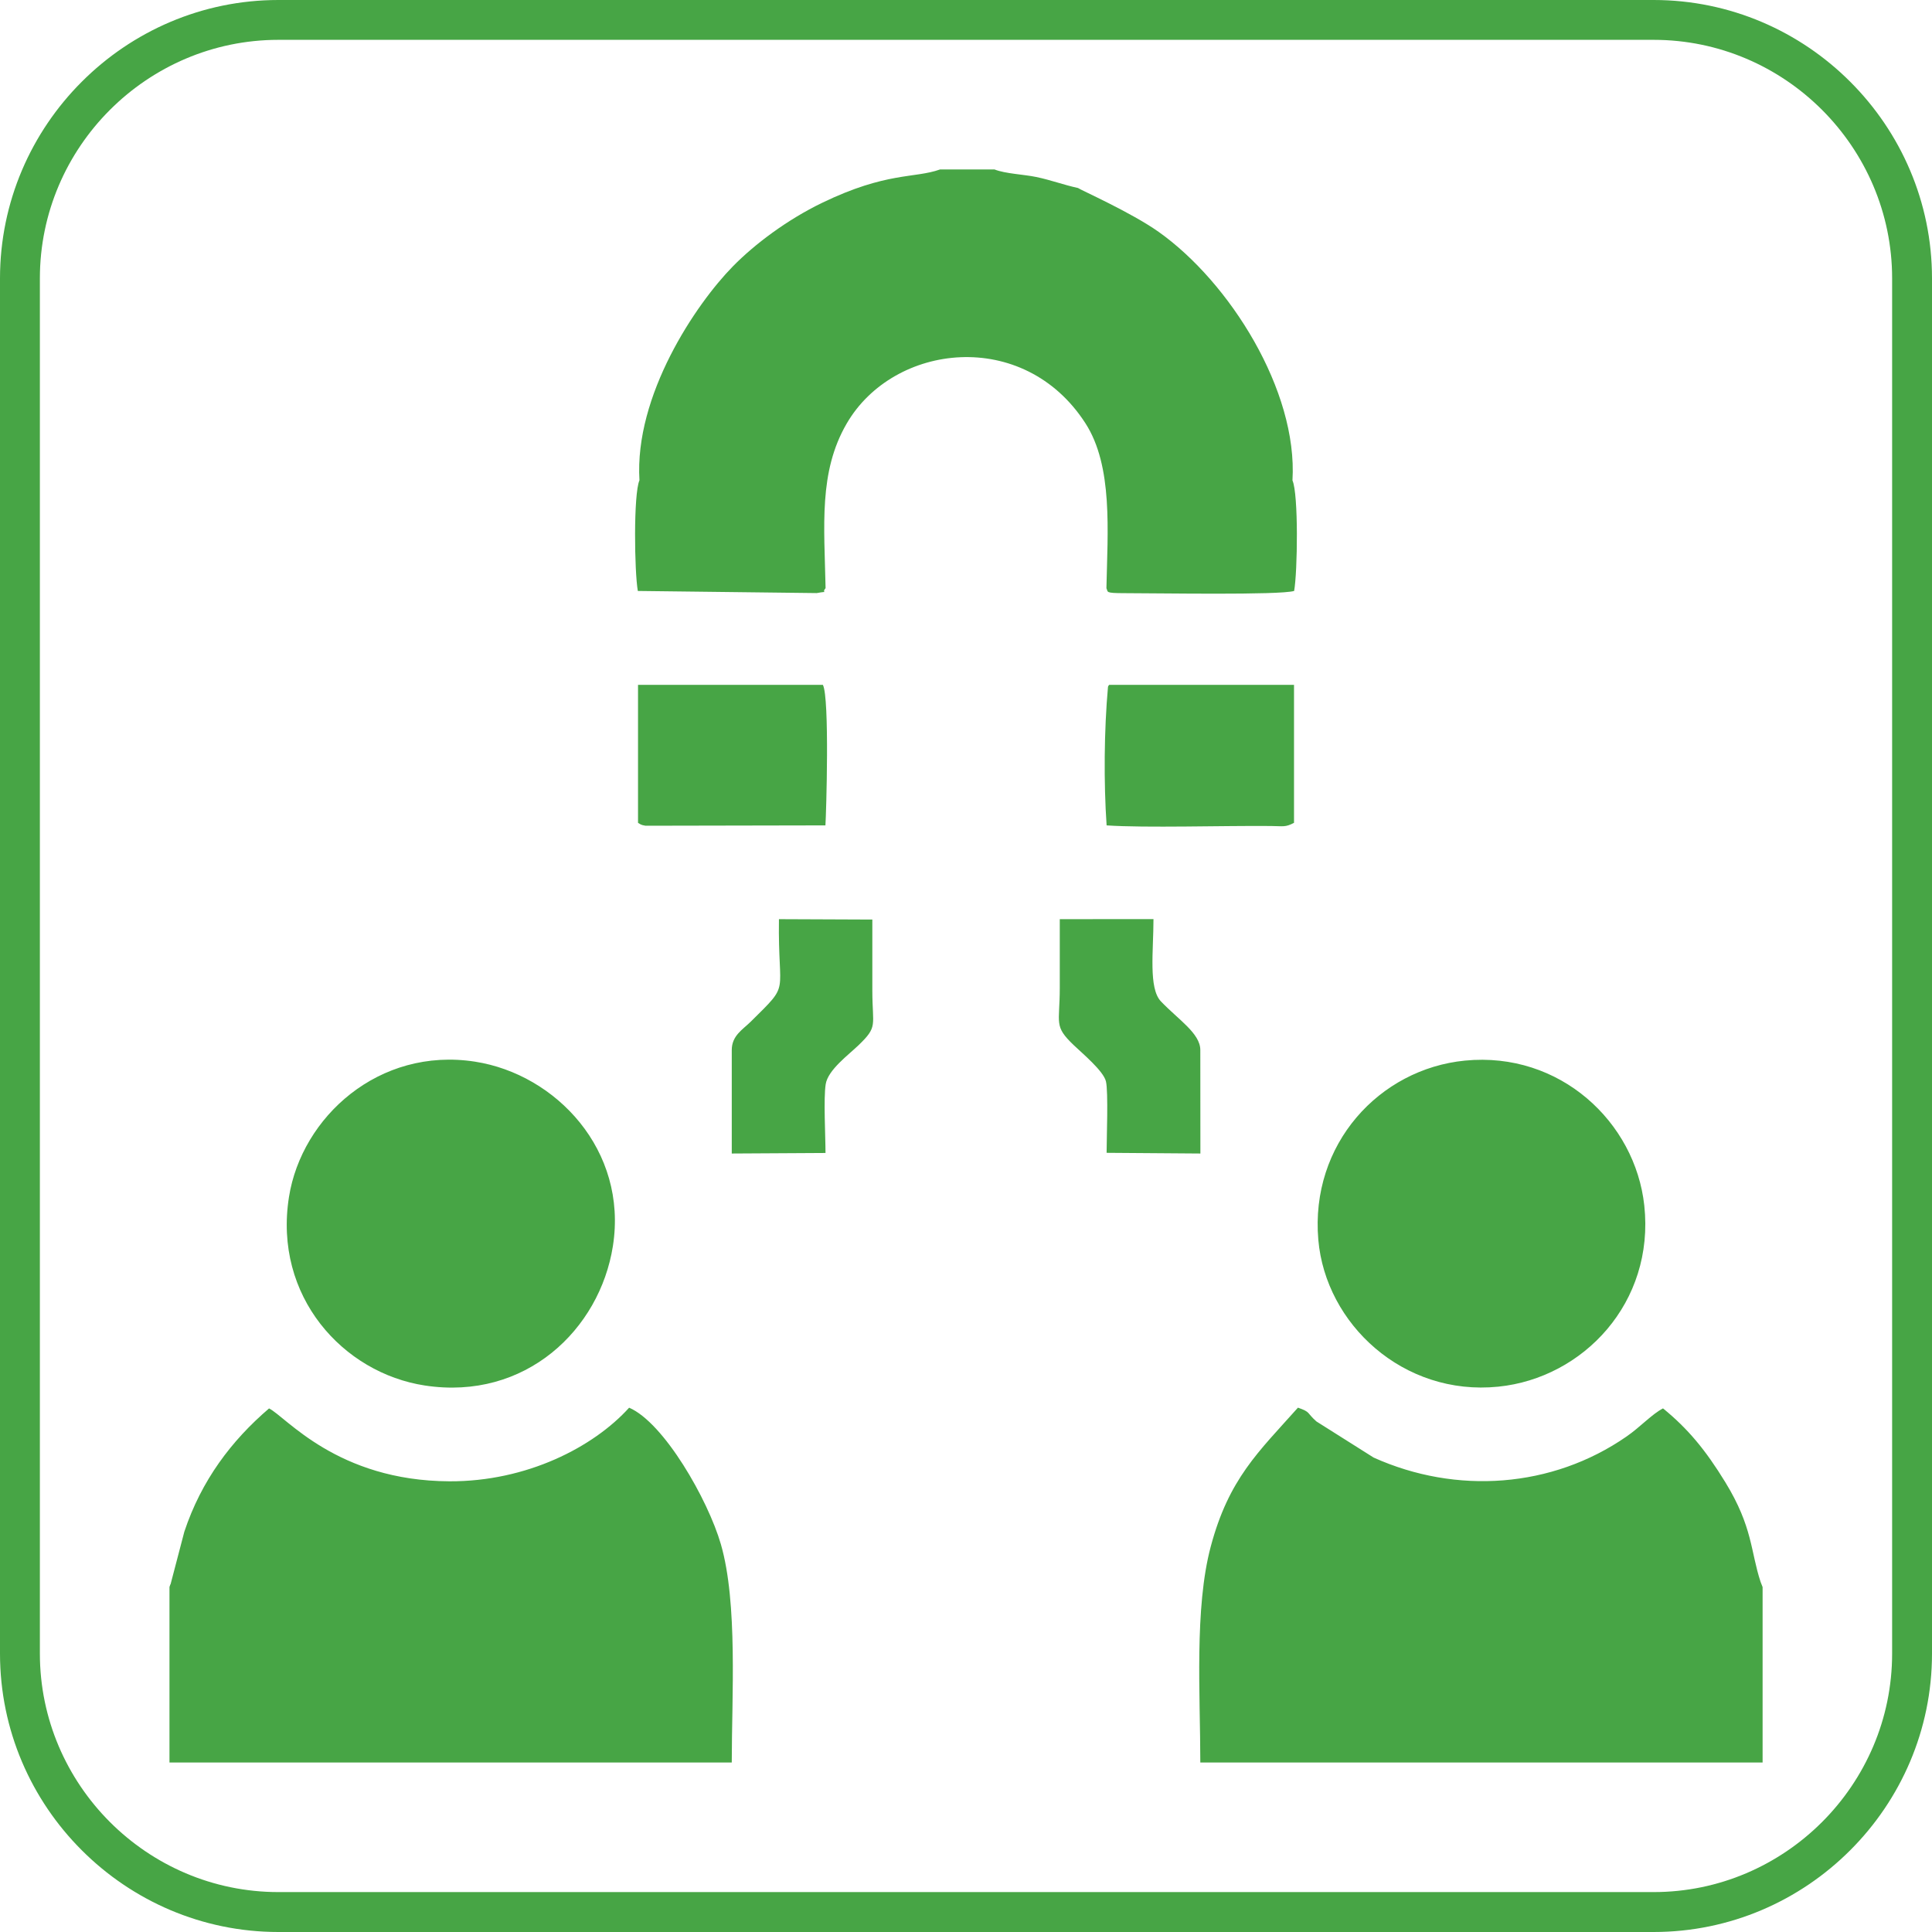 <?xml version="1.0" encoding="UTF-8"?>
<!DOCTYPE svg PUBLIC "-//W3C//DTD SVG 1.1//EN" "http://www.w3.org/Graphics/SVG/1.1/DTD/svg11.dtd">
<!-- Creator: CorelDRAW 2020 (64-Bit) -->
<svg xmlns="http://www.w3.org/2000/svg" xml:space="preserve" width="0.5in" height="0.5in" version="1.1" style="shape-rendering:geometricPrecision; text-rendering:geometricPrecision; image-rendering:optimizeQuality; fill-rule:evenodd; clip-rule:evenodd"
viewBox="0 0 500 500"
 xmlns:xlink="http://www.w3.org/1999/xlink"
 xmlns:xodm="http://www.corel.com/coreldraw/odm/2003">
 <defs>
  <style type="text/css">
   <![CDATA[
    .fil0 {fill:#47A545}
   ]]>
  </style>
 </defs>
 <g id="Layer_x0020_1">
  <g id="_2947393113344">
   <g>
    <g id="_1728524968208">
     <g>
      <path class="fil0" d="M72.04 0l355.92 0c19.81,0 37.83,8.1 50.88,21.16 13.06,13.05 21.16,31.06 21.16,50.88l0 355.92c0,19.81 -8.1,37.83 -21.16,50.88 -13.05,13.06 -31.06,21.16 -50.88,21.16l-355.92 0c-19.81,0 -37.83,-8.1 -50.88,-21.16 -13.06,-13.05 -21.16,-31.06 -21.16,-50.88l0 -355.92c0,-19.81 8.1,-37.83 21.16,-50.88 13.05,-13.06 31.06,-21.16 50.88,-21.16zm355.92 10.31l-355.92 0c-16.97,0 -32.4,6.95 -43.59,18.13 -11.19,11.19 -18.13,26.62 -18.13,43.59l0 355.92c0,16.97 6.95,32.4 18.13,43.59 11.19,11.19 26.62,18.13 43.59,18.13l355.92 0c16.97,0 32.4,-6.95 43.59,-18.13 11.19,-11.19 18.13,-26.62 18.13,-43.59l0 -355.92c0,-16.97 -6.95,-32.4 -18.13,-43.59 -11.19,-11.19 -26.62,-18.13 -43.59,-18.13z"/>
     </g>
    </g>
   </g>
   <path class="fil0" d="M213.66 152.22c-0.33,-16.17 -1.82,-30.07 5.46,-42.6 12.13,-20.89 45.82,-24.88 61.8,-0.06 7.15,11.1 5.72,27.97 5.42,42.67 0.5,0.97 -0.52,1.28 4.69,1.28 8.62,-0 40.07,0.55 43.89,-0.57 0.89,-4.95 1.15,-25.06 -0.43,-28.61 1.4,-23.23 -16.26,-51.29 -34.62,-64.31 -7.15,-5.07 -20.4,-10.94 -20.89,-11.37 -3.65,-0.78 -6.93,-2.04 -10.83,-2.85 -3.24,-0.67 -7.93,-0.83 -10.76,-1.94l-14.12 0c-6.62,2.36 -13.79,0.55 -30.52,8.64 -9.11,4.41 -17.46,10.71 -23.06,16.41 -9.67,9.85 -25.53,33.43 -24.2,55.39 -1.57,3.58 -1.31,23.65 -0.42,28.64l46.3 0.55c3.79,-0.71 0.93,0.37 2.28,-1.26zm-48.54 60.73c0.52,0.27 0.61,0.55 1.94,0.75l46.56 -0.09c0.2,-2.87 1.11,-33.06 -0.66,-36.37l-47.84 0 0 35.71zm121.93 -35.71c-0.11,0.2 -0.28,0.25 -0.31,0.59 -1,11.11 -1.11,24.75 -0.35,35.78 9.97,0.69 30.39,0.04 42.54,0.16 3.2,0.03 3.68,0.37 5.96,-0.82l0 -35.71 -47.84 0zm-97.67 94.5l0 26.79 24.26 -0.14c-0,-4.37 -0.54,-14.09 0.05,-17.8 0.58,-3.7 5.93,-7.61 8.5,-10.09 5.08,-4.9 3.58,-4.89 3.57,-14.05 -0.01,-6.16 0,-12.31 0,-18.47l-24.17 -0.1c-0.3,20.28 3.19,16.14 -7.27,26.5 -2.11,2.09 -4.94,3.62 -4.94,7.37zm97.01 26.61l24.27 0.18 -0.02 -26.79c0,-4.31 -5.72,-7.88 -10.2,-12.59 -3.24,-3.41 -1.92,-13.04 -1.92,-21.29l-24.25 0.02c0,5.97 0,11.86 0,17.75 -0,9.36 -1.62,9.84 3.59,14.83 2.25,2.16 7.72,6.7 8.36,9.41 0.64,2.71 0.17,14.82 0.17,18.48zm54.79 22.51c1.89,21.78 21.98,40.5 46.57,38.01 22,-2.23 40.51,-21.77 37.79,-46.89 -2.35,-21.61 -21.83,-39.9 -46.4,-37.5 -22.17,2.17 -40.1,21.64 -37.96,46.37zm-182.56 1.61c3.89,-24.79 -14.76,-44.46 -35.67,-47.71 -24.9,-3.87 -44.88,14.36 -48.16,35 -4.09,25.76 14.04,45.59 35.17,48.81 26.03,3.97 45.26,-14.47 48.66,-36.1zm-114.76 88.24l0 45.43 145.52 0c0,-16.97 1.59,-41.29 -2.82,-56.5 -3.35,-11.56 -14.75,-31.48 -23.74,-35.33 -9.23,10.21 -26.51,19.13 -46.49,19.05 -29.13,-0.12 -42.35,-16.73 -46.7,-18.86 -9.72,8.32 -17.5,18.6 -21.92,31.89l-3.57 13.63c-0.04,-0.12 -0.17,0.47 -0.28,0.69zm266.78 45.43l145.52 0 0 -45.41 -0.53 -1.36c-2.62,-7.98 -2,-14.13 -9.1,-25.74 -5.15,-8.41 -9.71,-13.89 -16.14,-19.14 -2.89,1.49 -5.89,4.83 -9.46,7.29 -19.24,13.33 -44.03,15.07 -65.43,5.44l-14.81 -9.35c-2.63,-2.33 -1.38,-2.37 -4.78,-3.57 -10.26,11.51 -17.88,18.37 -22.57,35.95 -4.26,15.97 -2.7,38.55 -2.7,55.88z"/>
  </g>
 </g>
</svg>
